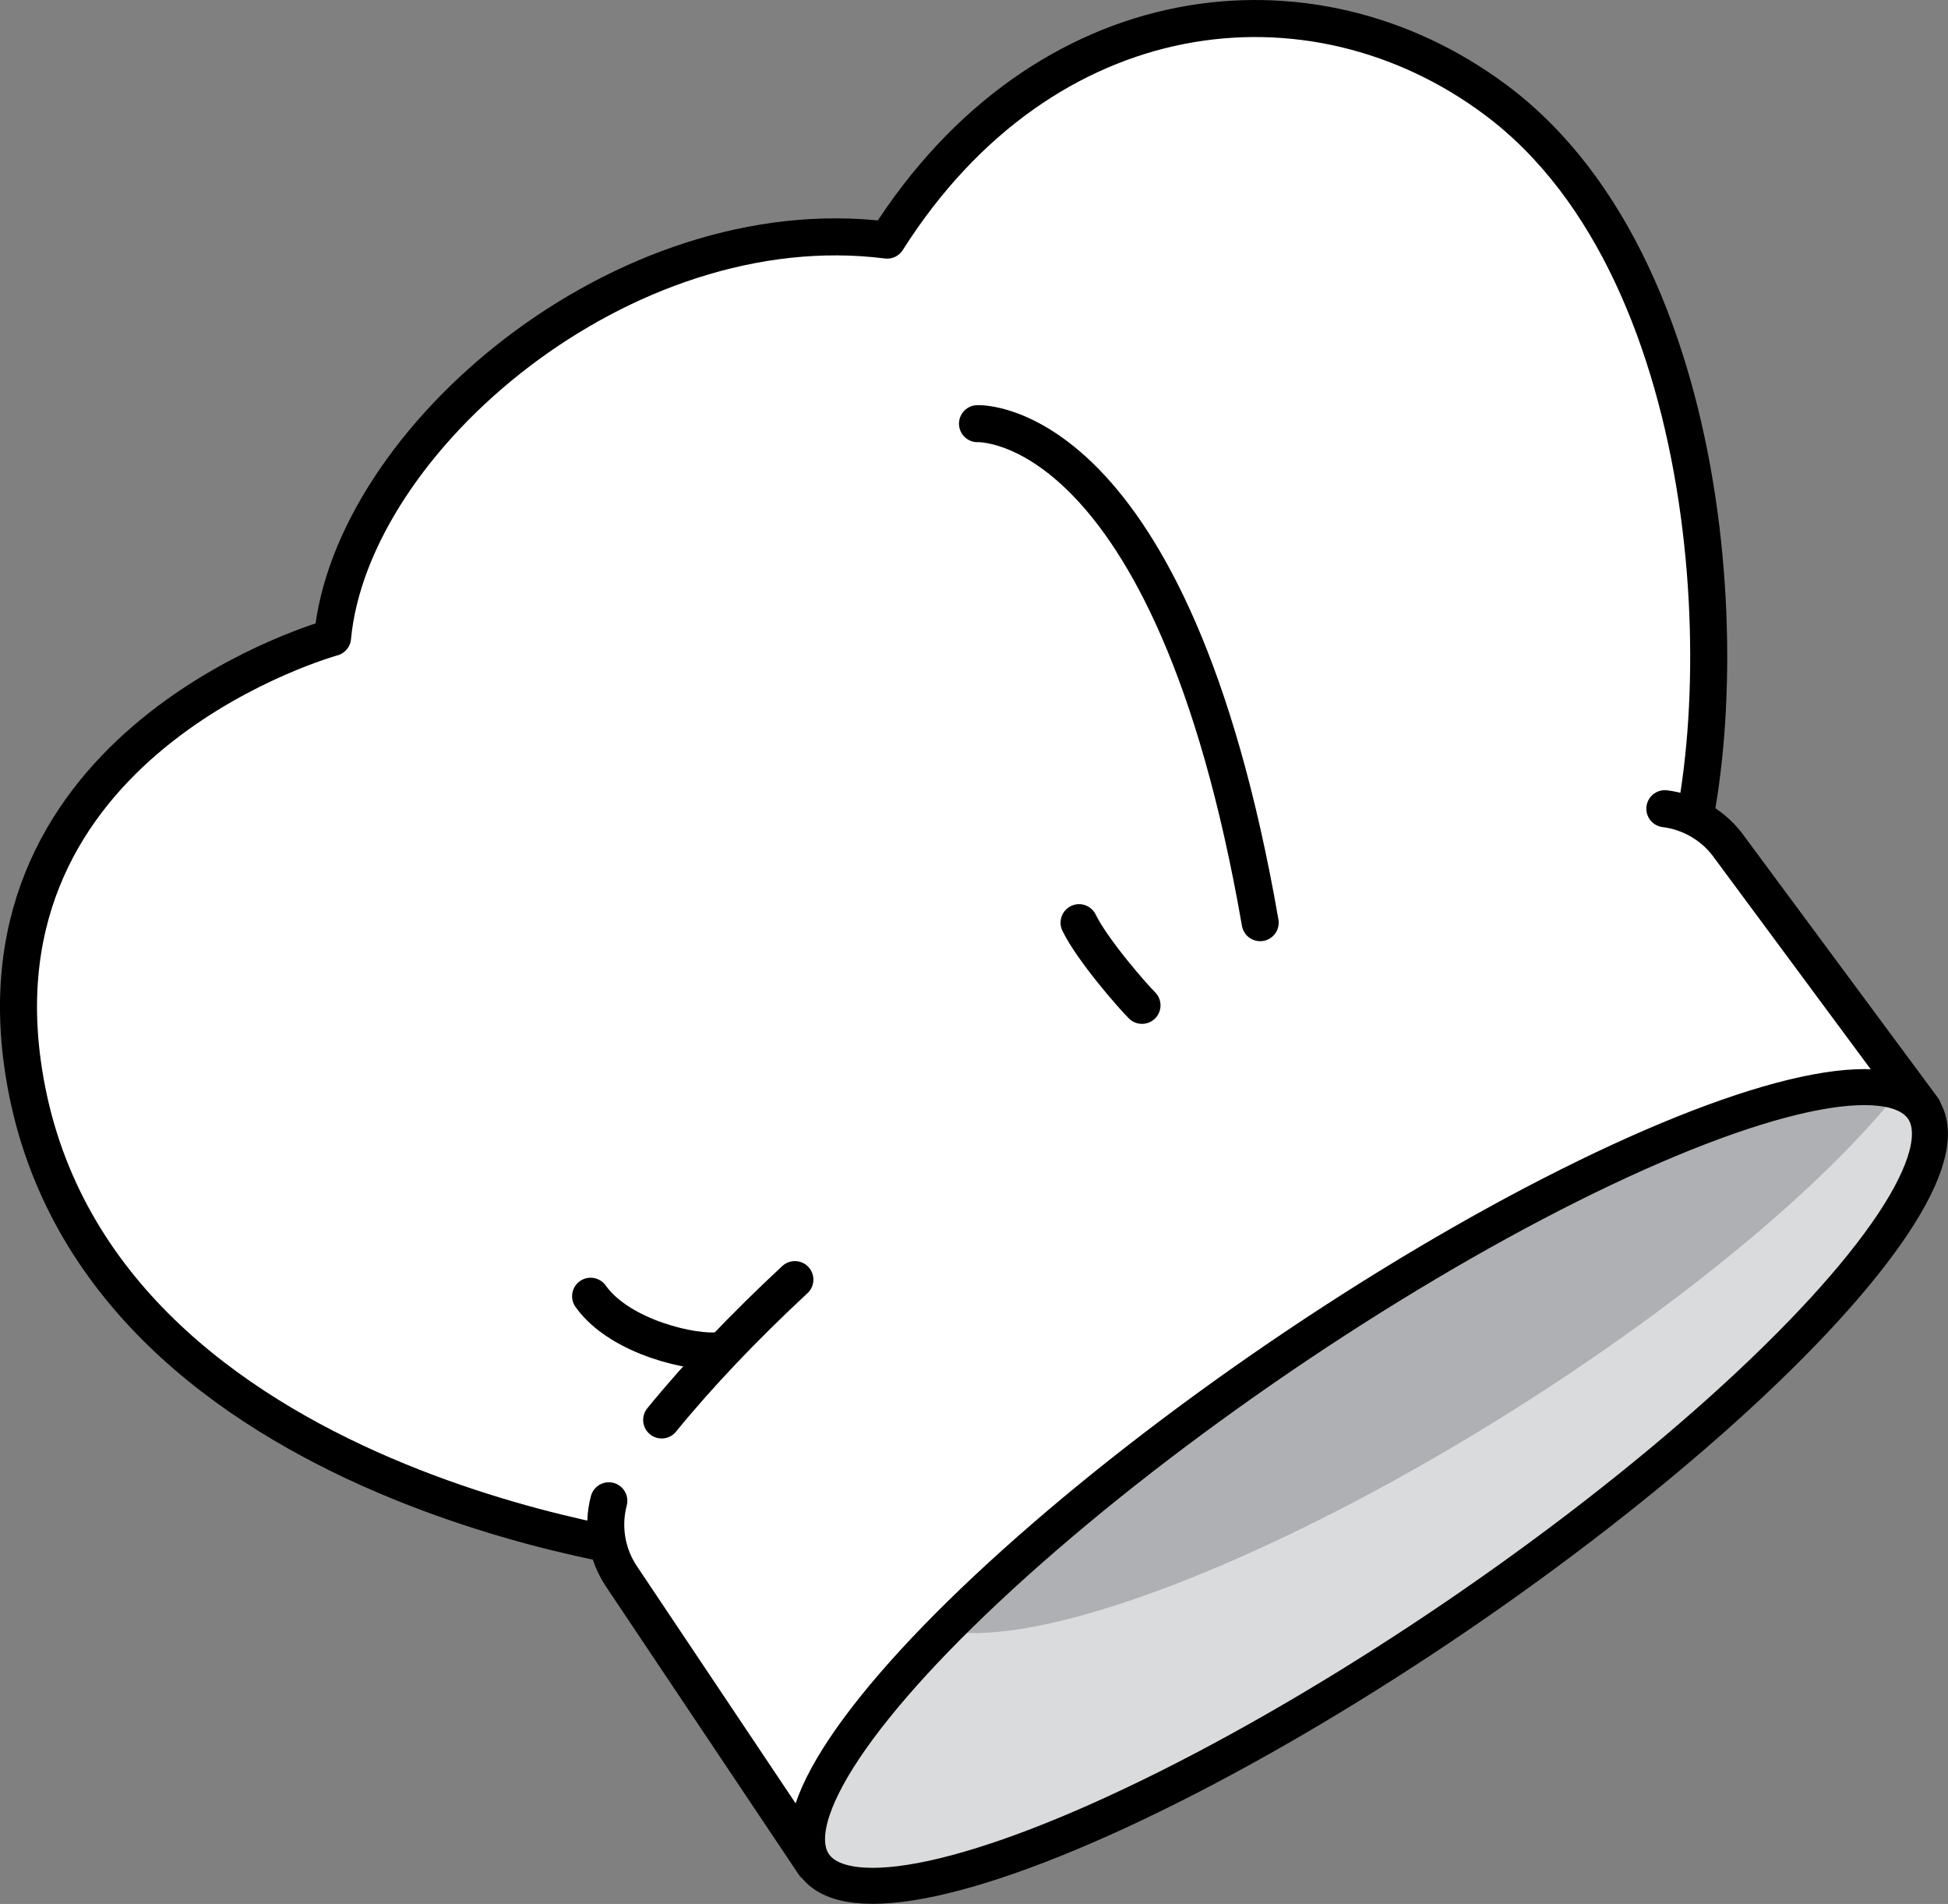 <svg viewBox="0 0 169.93 166.05" xmlns:xlink="http://www.w3.org/1999/xlink" xmlns="http://www.w3.org/2000/svg" id="Layer_2"><rect x="0" y="0" width="169.93" height="166.05" fill="#808080" stroke="none"/><defs><style>.cls-1{clip-path:url(#clippath);}.cls-2{fill:none;}.cls-2,.cls-3,.cls-4{stroke:#000;stroke-linecap:round;stroke-linejoin:round;}.cls-2,.cls-4{stroke-width:3.14px;}.cls-5,.cls-4{fill:#d9dbdc;}.cls-3{fill:#fff;stroke-width:3.23px;}.cls-6{fill:#aeb0b3;stroke-width:0px;}</style><clipPath id="clippath"><ellipse transform="translate(-52.27 89.7) rotate(-34.26)" ry="13.68" rx="58.52" cy="129.64" cx="119.38" class="cls-4"></ellipse></clipPath></defs><g id="Layer_1-2"><path d="m58.62,135.57S7.08,129.91,1.96,92.73c-3.94-28.62,27.05-37.13,27.05-37.13,1.61-17.25,25.34-37.58,48.38-34.66C91.04-.59,114.36-3.31,130.48,8.72c20.5,15.3,21.07,54.55,15.71,68.76" class="cls-3"></path><path d="m69.34,111.6c-4.42,4.11-8.36,8.24-11.62,12.24" class="cls-3"></path><path d="m53.11,130.89c-.59,2.24-.21,4.67,1.14,6.65l16.76,25.04s22.23-40.38,96.73-65.89l-17.11-23.11c-1.34-1.71-3.3-2.79-5.4-3.05" class="cls-3"></path><path d="m51.52,113.05c2.62,3.67,9.15,5.02,11.14,4.74" class="cls-3"></path><path d="m109.93,80.47c-7.72-44.41-24.66-43.52-24.66-43.52" class="cls-3"></path><path d="m94.13,80.47c1.15,2.38,4.74,6.48,5.49,7.21" class="cls-3"></path><ellipse transform="translate(-52.27 89.7) rotate(-34.26)" ry="13.68" rx="58.52" cy="129.64" cx="119.38" class="cls-5"></ellipse><g class="cls-1"><ellipse transform="translate(-40.28 83.17) rotate(-32.1)" ry="13.68" rx="53.78" cy="111.6" cx="124.42" class="cls-6"></ellipse></g><ellipse transform="translate(-52.27 89.7) rotate(-34.26)" ry="13.68" rx="58.52" cy="129.64" cx="119.38" class="cls-2"></ellipse></g></svg>